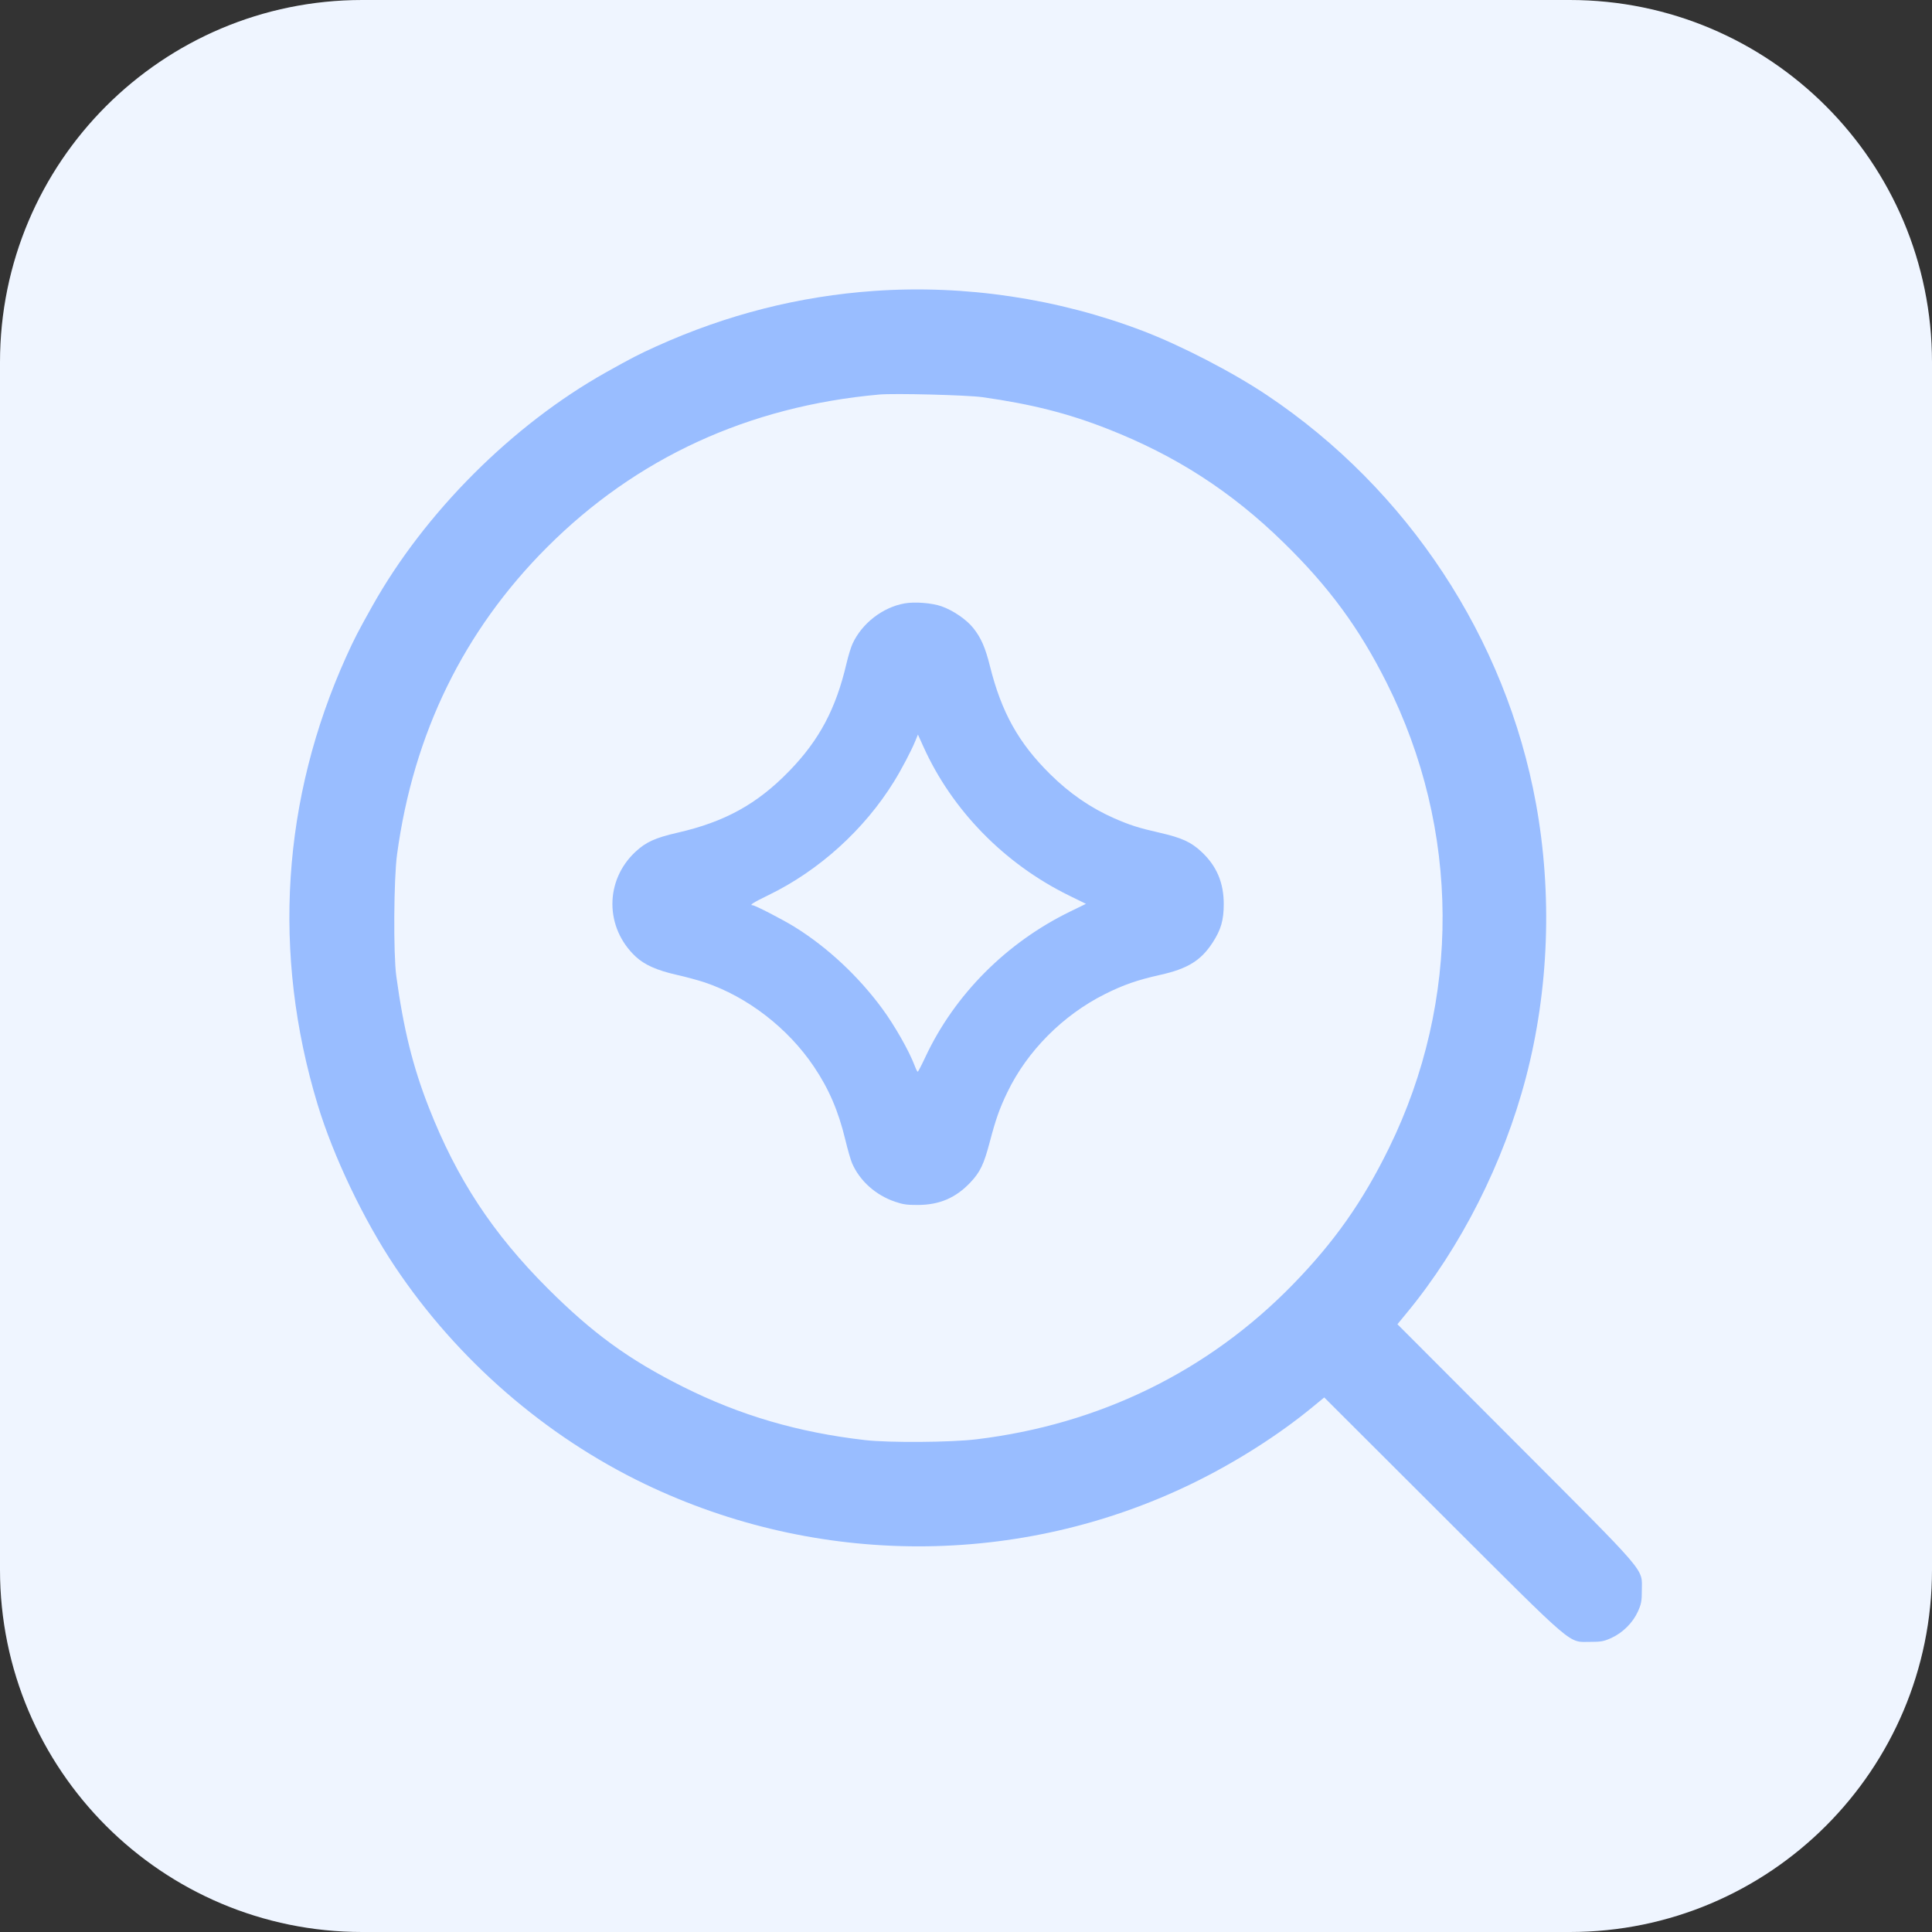 <svg width="64" height="64" viewBox="0 0 64 64" fill="none" xmlns="http://www.w3.org/2000/svg">
<rect x="0" y="0" width="64" height="64" fill="#333333" stroke="none"/>
<path d="M0 12C0 5.373 5.373 0 12 0H52C58.627 0 64 5.373 64 12V52C64 58.627 58.627 64 52 64H12C5.373 64 0 58.627 0 52V12Z" fill="#EFF5FF"/>
<path fill-rule="evenodd" clip-rule="evenodd" d="M28.976 9.636C26.474 9.809 24.067 10.421 21.734 11.477C21.15 11.742 20.931 11.855 20.072 12.336C16.975 14.073 14.073 16.975 12.336 20.072C11.855 20.931 11.742 21.15 11.477 21.734C9.337 26.462 9.007 31.587 10.52 36.584C11.042 38.306 12.042 40.403 13.087 41.965C15.146 45.043 18.061 47.576 21.368 49.163C27.102 51.914 33.776 51.912 39.464 49.157C40.909 48.457 42.351 47.542 43.489 46.603L43.867 46.292L47.809 50.227C52.256 54.664 51.931 54.387 52.688 54.389C53.035 54.39 53.139 54.37 53.384 54.257C53.76 54.083 54.087 53.757 54.255 53.389C54.368 53.141 54.389 53.034 54.388 52.688C54.387 51.931 54.665 52.257 50.227 47.809L46.292 43.867L46.603 43.489C48.394 41.319 49.808 38.522 50.55 35.688C51.31 32.781 51.426 29.613 50.882 26.624C49.884 21.143 46.635 16.211 41.965 13.087C40.828 12.327 39.119 11.443 37.855 10.961C35.041 9.888 31.965 9.429 28.976 9.636ZM29.12 13.07C24.796 13.459 21.085 15.165 18.125 18.125C15.36 20.891 13.696 24.297 13.153 28.304C13.043 29.109 13.028 31.605 13.128 32.336C13.368 34.093 13.675 35.331 14.203 36.68C15.131 39.05 16.32 40.859 18.147 42.684C19.635 44.169 20.824 45.034 22.616 45.934C24.51 46.885 26.442 47.452 28.664 47.706C29.455 47.796 31.488 47.782 32.336 47.68C36.42 47.189 40.024 45.427 42.825 42.553C44.203 41.139 45.143 39.804 46.015 38.024C48.407 33.142 48.377 27.48 45.934 22.616C45.024 20.804 44.028 19.447 42.53 17.982C40.794 16.283 38.952 15.093 36.68 14.203C35.37 13.69 34.171 13.387 32.545 13.157C32.043 13.086 29.621 13.024 29.12 13.07Z" fill="#99BDFF"/>
<path fill-rule="evenodd" clip-rule="evenodd" d="M29.963 19.989C29.236 20.119 28.553 20.649 28.241 21.325C28.189 21.438 28.098 21.734 28.04 21.983C27.689 23.484 27.14 24.515 26.148 25.538C25.085 26.634 24.017 27.224 22.441 27.585C21.704 27.754 21.395 27.894 21.046 28.221C20.029 29.172 20.035 30.733 21.058 31.689C21.351 31.962 21.761 32.144 22.414 32.292C22.716 32.36 23.133 32.473 23.34 32.542C24.756 33.017 26.105 34.057 26.965 35.339C27.458 36.072 27.773 36.805 28 37.747C28.078 38.072 28.179 38.423 28.224 38.528C28.475 39.114 29.006 39.591 29.651 39.809C29.92 39.9 30.044 39.917 30.405 39.916C31.122 39.914 31.665 39.68 32.149 39.166C32.472 38.822 32.593 38.568 32.79 37.819C32.987 37.071 33.114 36.713 33.37 36.182C34.027 34.818 35.209 33.628 36.6 32.932C37.22 32.622 37.665 32.467 38.434 32.294C39.342 32.091 39.78 31.821 40.167 31.229C40.446 30.8 40.538 30.484 40.538 29.947C40.538 29.239 40.303 28.686 39.802 28.218C39.454 27.892 39.146 27.752 38.411 27.584C37.724 27.428 37.425 27.333 36.908 27.106C36.126 26.761 35.438 26.288 34.788 25.646C33.741 24.612 33.174 23.595 32.793 22.065C32.639 21.449 32.5 21.131 32.242 20.806C32.02 20.525 31.571 20.218 31.188 20.084C30.865 19.972 30.301 19.928 29.963 19.989ZM30.316 24.557C30.19 24.867 29.858 25.498 29.613 25.893C28.63 27.483 27.131 28.84 25.461 29.65C24.947 29.9 24.809 29.988 24.933 29.988C25.011 29.988 25.932 30.463 26.319 30.703C27.401 31.373 28.43 32.332 29.223 33.409C29.637 33.971 30.118 34.817 30.302 35.308C30.342 35.415 30.387 35.503 30.401 35.503C30.415 35.503 30.528 35.285 30.652 35.02C31.621 32.949 33.341 31.221 35.459 30.192L35.974 29.941L35.402 29.66C33.266 28.609 31.536 26.837 30.587 24.73L30.408 24.333L30.316 24.557Z" fill="#99BDFF"/>
</svg>
